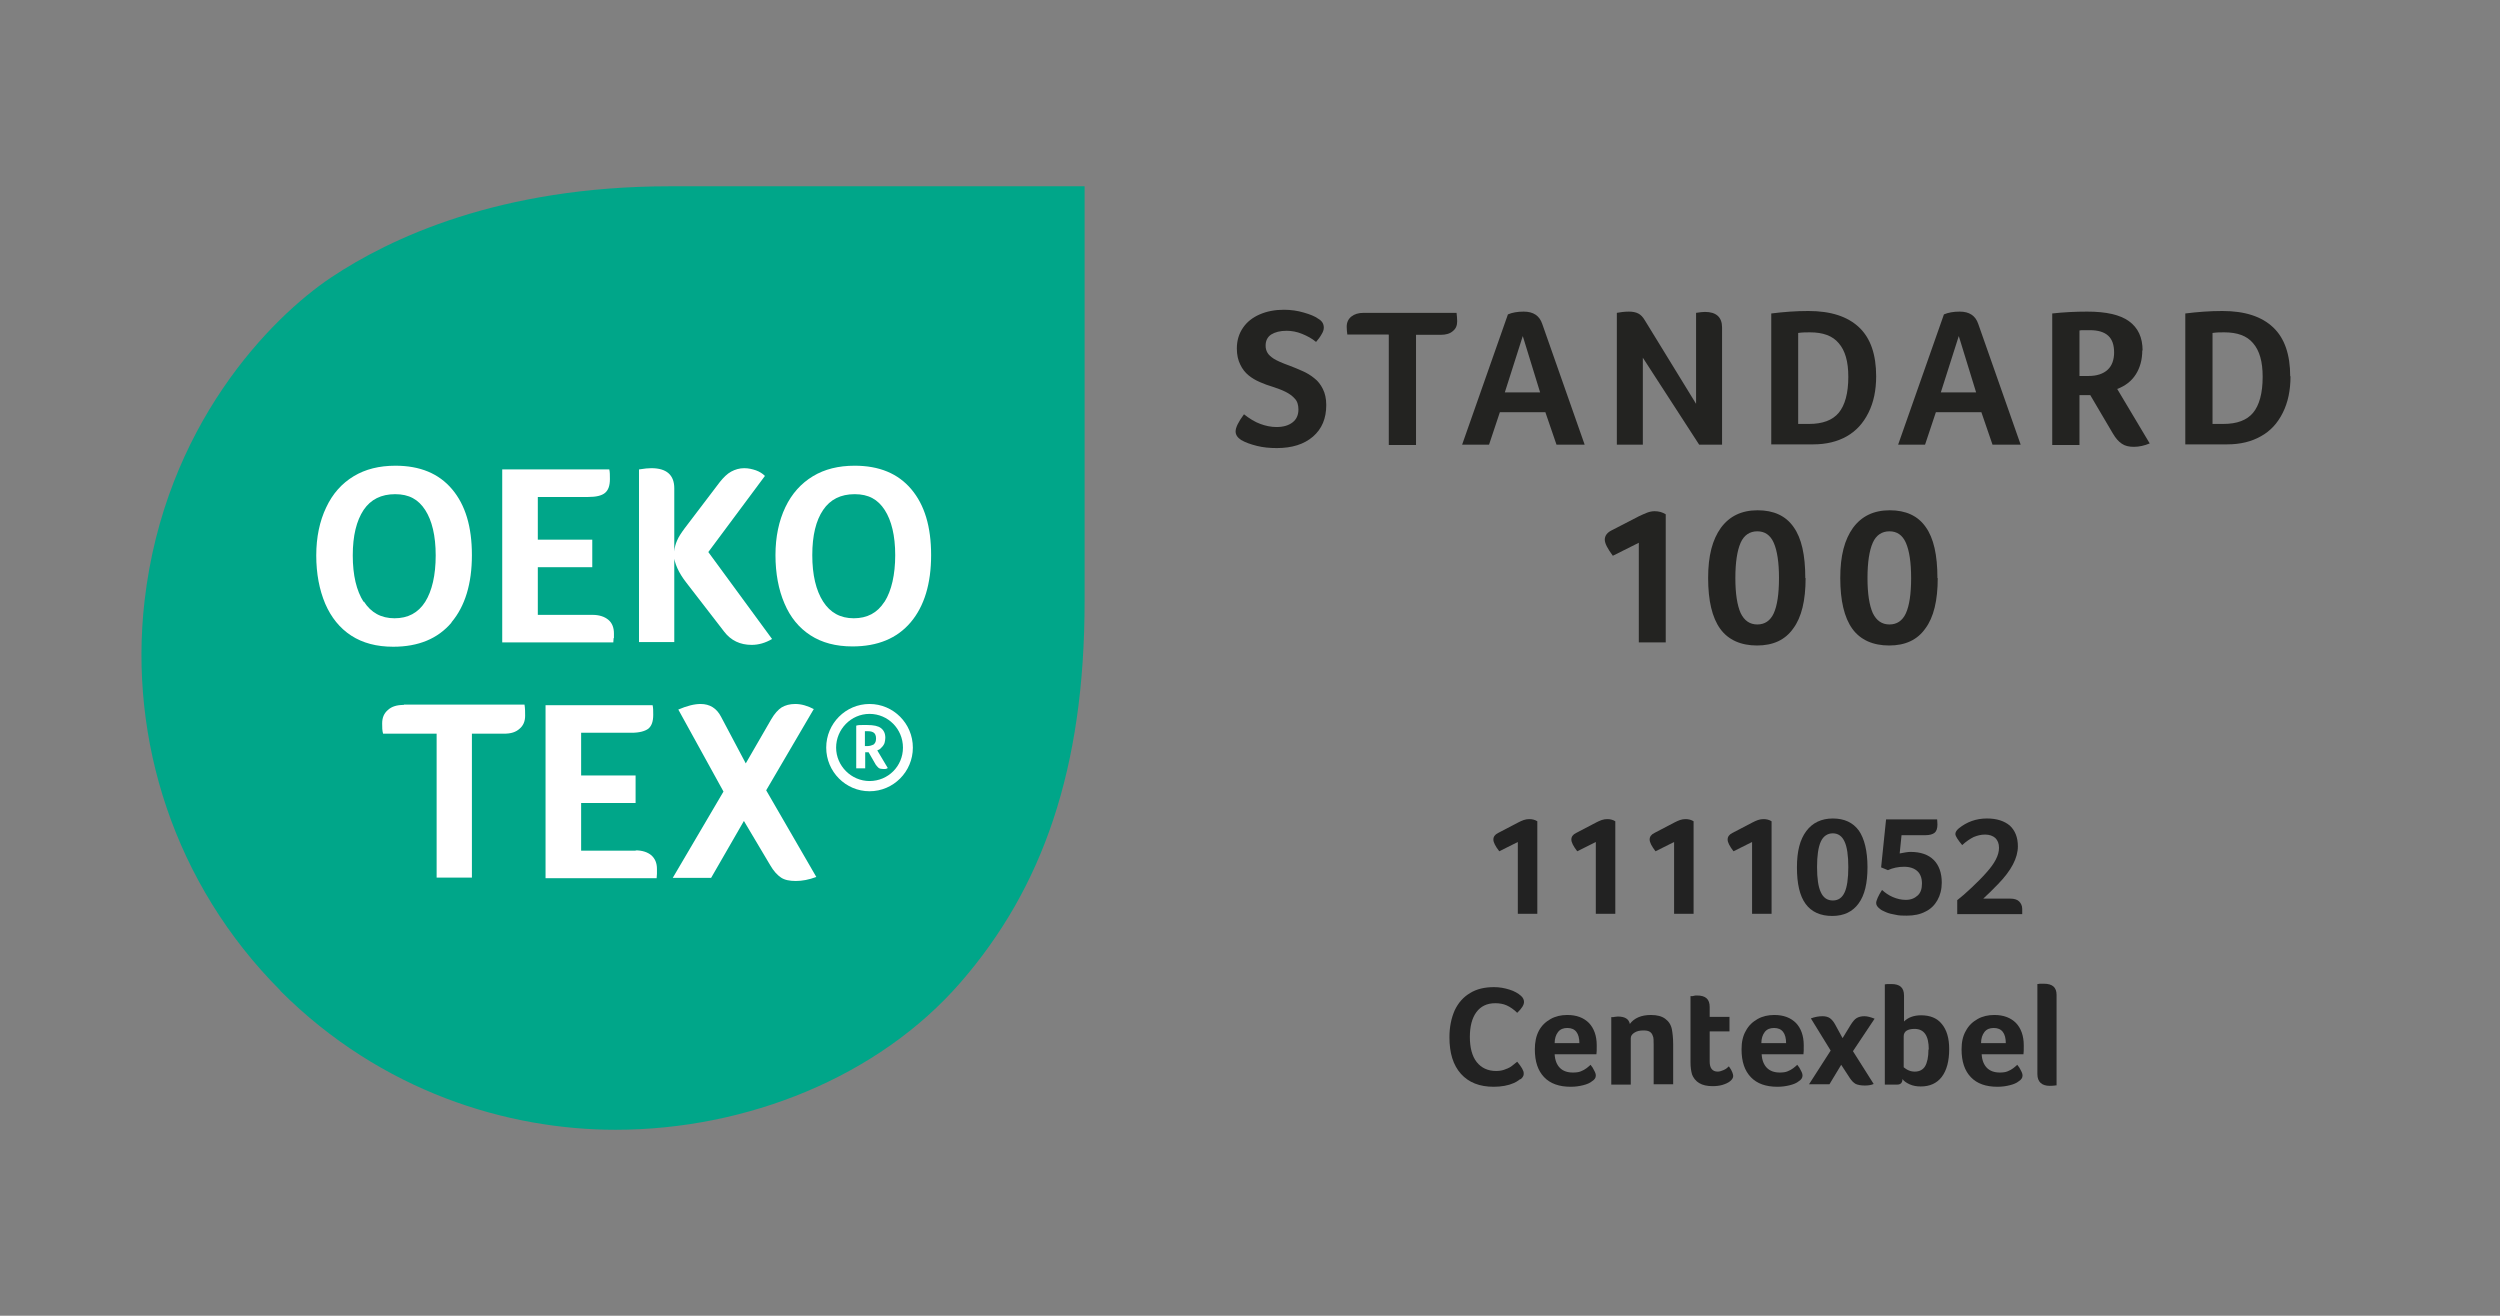 <?xml version="1.0" encoding="UTF-8"?>
<svg id="Laag_1" data-name="Laag 1" xmlns="http://www.w3.org/2000/svg" viewBox="0 0 80.79 42.52">
  <rect x="0" y="0" width="80.79" height="42.52" fill="#808080" stroke="none"/>
  <defs>
    <style>
      .cls-1 {
        fill: #232321;
      }

      .cls-2 {
        fill: #00a689;
      }

      .cls-3 {
        fill: #fff;
      }

      .cls-4 {
        fill: #222;
      }
    </style>
  </defs>
  <path class="cls-2" d="M9.06,32.02c3.27,3.27,7.36,4.49,10.83,4.49,4.24,0,8.5-1.71,11.15-4.76,2.65-3.05,4.01-6.89,4.01-12.32V6.02h-13.4c-5.53,0-9.06,1.69-10.94,2.94-1.95,1.3-5.39,4.79-6.04,10.47-.51,4.48.96,9.14,4.39,12.58"/>
  <path class="cls-3" d="M14.59,20.11c.44-.52.66-1.25.66-2.17s-.21-1.62-.64-2.13c-.43-.51-1.04-.76-1.83-.76-.52,0-.97.11-1.35.34-.38.23-.68.56-.89,1.01-.21.44-.32.96-.32,1.55s.1,1.11.29,1.56c.19.44.47.79.84,1.03s.82.36,1.36.36c.81,0,1.44-.26,1.88-.78M11.75,19.45c-.23-.36-.35-.86-.35-1.5s.12-1.12.35-1.47c.23-.34.57-.51,1.02-.51s.75.17.97.51c.22.34.34.83.34,1.47s-.12,1.15-.34,1.5c-.23.36-.56.53-.99.53s-.76-.18-.99-.54"/>
  <path class="cls-3" d="M19.84,20.62s0-.09,0-.15c0-.19-.06-.34-.18-.44-.12-.1-.29-.16-.51-.16h-1.77v-1.54h1.76v-.89h-1.76v-1.38h1.63c.25,0,.43-.04.54-.13.11-.09.16-.24.16-.45,0-.12,0-.23-.02-.31h-3.46v5.59h3.59c0-.05.01-.1.01-.14"/>
  <path class="cls-3" d="M21.77,17.92c.02.28.16.59.41.91l1.22,1.58c.22.29.52.43.89.43.22,0,.44-.06.66-.19l-2.06-2.81,1.83-2.46c-.08-.08-.18-.14-.29-.18-.12-.04-.24-.07-.38-.07-.15,0-.29.04-.42.11s-.25.19-.37.34l-1.14,1.5c-.11.15-.19.27-.24.39-.05.11-.08.23-.09.35v-2.04c0-.43-.25-.65-.74-.65-.09,0-.22.01-.4.04v5.58h1.14v-2.84Z"/>
  <path class="cls-3" d="M29.45,15.81c-.43-.51-1.04-.76-1.83-.76-.52,0-.97.11-1.35.34-.38.23-.68.56-.89,1-.21.44-.32.96-.32,1.55s.1,1.12.29,1.56c.19.45.47.79.84,1.03.37.24.82.36,1.36.36.81,0,1.44-.26,1.88-.78.44-.52.66-1.25.66-2.17s-.21-1.62-.64-2.13M28.58,19.45c-.23.36-.56.53-.99.53s-.76-.18-.99-.54c-.23-.36-.35-.86-.35-1.5s.12-1.12.35-1.46c.23-.34.57-.51,1.02-.51s.75.17.97.51c.22.34.34.83.34,1.46s-.12,1.15-.34,1.5"/>
  <path class="cls-3" d="M28.1,22.75c-.77,0-1.4.63-1.4,1.41s.63,1.41,1.4,1.41,1.4-.63,1.4-1.41-.63-1.41-1.4-1.41M28.1,25.24c-.59,0-1.08-.49-1.08-1.08s.48-1.09,1.08-1.09,1.08.49,1.08,1.09-.48,1.08-1.08,1.08"/>
  <path class="cls-3" d="M28.45,24.19s.06-.05.08-.08c.02-.03.05-.07.06-.12.01-.04.02-.1.02-.15,0-.14-.05-.24-.14-.31-.09-.07-.24-.1-.44-.1-.05,0-.11,0-.17,0-.06,0-.13,0-.19.02v1.38h.29v-.52h.11l.23.4s.06.08.1.11c.03.02.08.03.13.03.03,0,.05,0,.08,0,.03,0,.06-.02.08-.03l-.34-.57s.07-.03.1-.05M28.25,24.05s-.11.06-.2.06h-.1v-.48s.03,0,.05,0c.02,0,.04,0,.06,0,.08,0,.14.02.18.05.04.03.07.09.07.18s-.02.15-.07.19"/>
  <path class="cls-3" d="M13.05,22.78c-.22,0-.39.05-.51.16-.13.11-.19.25-.19.44,0,.12,0,.23.03.33h1.73v4.65h1.14v-4.65h1.04c.22,0,.38-.05.5-.16.12-.1.18-.24.18-.42,0-.12,0-.24-.02-.36h-3.9Z"/>
  <path class="cls-3" d="M20.55,27.49h-1.77v-1.54h1.76v-.89h-1.76v-1.38h1.63c.25,0,.43-.05.54-.13.11-.09.16-.24.16-.45,0-.12,0-.23-.02-.31h-3.46v5.59h3.59c0-.05.01-.1.01-.14,0-.04,0-.09,0-.16,0-.19-.06-.33-.18-.44-.12-.1-.29-.16-.51-.16"/>
  <path class="cls-3" d="M26.31,22.92c-.21-.11-.41-.17-.61-.17-.18,0-.32.04-.44.11-.11.07-.23.2-.34.39l-.82,1.42-.8-1.51c-.14-.27-.36-.41-.66-.41-.2,0-.44.06-.72.18l1.46,2.65-1.64,2.79h1.24l1.06-1.84.85,1.43c.11.19.23.32.35.4.12.08.28.11.48.11.2,0,.42-.04.66-.13l-1.62-2.8,1.54-2.63Z"/>
  <path class="cls-1" d="M40.19,13.38c.19.15.37.26.54.32.16.06.34.1.52.1.22,0,.39-.05.52-.15s.19-.24.19-.42c0-.15-.04-.27-.12-.35-.08-.09-.18-.16-.3-.22-.12-.06-.26-.11-.41-.16-.14-.04-.27-.09-.41-.15-.14-.06-.26-.13-.37-.22-.11-.09-.2-.2-.27-.35-.07-.14-.11-.31-.11-.52,0-.26.07-.48.2-.67s.31-.33.54-.43c.23-.1.49-.15.78-.15.22,0,.44.03.64.09.21.06.36.12.47.2.12.07.18.16.18.29,0,.06-.02.13-.07.21-.05.09-.11.17-.18.25-.13-.11-.28-.19-.45-.26-.17-.07-.34-.1-.5-.1-.21,0-.37.04-.5.12-.12.08-.18.2-.18.36,0,.09.02.16.06.23.04.07.11.13.2.19.09.06.27.14.52.23.14.05.27.11.41.17.14.06.27.14.38.23.12.09.21.21.28.35.07.14.11.31.11.52,0,.43-.14.77-.43,1.02-.29.25-.68.37-1.17.37-.23,0-.44-.02-.64-.07-.2-.05-.37-.11-.51-.19-.12-.08-.18-.17-.18-.28,0-.12.09-.31.27-.55"/>
  <path class="cls-1" d="M44.87,10.81h-1.33c-.01-.08-.02-.16-.02-.25,0-.14.05-.25.15-.33s.23-.12.4-.12h3c.01.09.02.18.02.27,0,.14-.04.24-.14.32-.09.08-.22.12-.39.12h-.8v3.56h-.88v-3.56Z"/>
  <path class="cls-1" d="M50.3,14.37l-.36-1.05h-1.47l-.35,1.05h-.87l1.48-4.21c.14-.06.31-.09.51-.09.31,0,.51.13.6.4l1.37,3.9h-.91ZM49.21,10.86l-.58,1.82h1.14l-.56-1.82Z"/>
  <path class="cls-1" d="M55.65,14.37h-.74l-1.82-2.81v2.81h-.84v-4.26c.11-.02.24-.04.39-.04.12,0,.22.02.3.06.08.04.15.11.22.23l1.65,2.69v-2.94c.13-.02.22-.03.29-.03.36,0,.55.17.55.5v3.8Z"/>
  <path class="cls-1" d="M60.63,12.16c0,.45-.08.84-.25,1.18-.17.34-.4.59-.7.76-.3.17-.66.26-1.08.26h-1.36v-4.23c.4-.05.79-.08,1.2-.08.73,0,1.27.18,1.64.53s.55.88.55,1.58M59.73,12.17c0-.48-.1-.84-.31-1.08-.2-.24-.51-.35-.93-.35-.12,0-.25,0-.38.02v2.94h.35c.44,0,.76-.12.96-.36.2-.24.31-.63.31-1.16"/>
  <path class="cls-1" d="M64.39,14.37l-.36-1.05h-1.47l-.35,1.05h-.87l1.48-4.21c.14-.06.31-.09.51-.09.31,0,.51.13.6.4l1.37,3.9h-.91ZM63.3,10.86l-.58,1.82h1.14l-.56-1.82Z"/>
  <path class="cls-1" d="M69.23,11.32c0,.3-.07.56-.21.78-.14.22-.34.37-.6.47l1.05,1.76c-.17.07-.34.11-.51.11-.16,0-.29-.03-.39-.1-.11-.07-.2-.18-.29-.33l-.73-1.24h-.35v1.61h-.88v-4.25c.37-.04.74-.06,1.13-.06.61,0,1.06.1,1.35.31.29.21.44.52.44.95M68.32,11.4c0-.25-.06-.43-.19-.55-.13-.12-.33-.18-.59-.18-.08,0-.14,0-.2,0-.06,0-.1,0-.14.01v1.47h.3c.26,0,.47-.07.61-.2.14-.13.21-.32.21-.57"/>
  <path class="cls-1" d="M74.02,12.16c0,.45-.08.84-.25,1.18-.17.34-.4.59-.71.76-.3.17-.66.26-1.08.26h-1.36v-4.23c.4-.05.79-.08,1.2-.08.73,0,1.27.18,1.64.53.37.35.55.88.55,1.58M73.12,12.17c0-.48-.1-.84-.31-1.08-.2-.24-.51-.35-.93-.35-.12,0-.25,0-.38.02v2.94h.35c.44,0,.76-.12.96-.36.2-.24.31-.63.31-1.16"/>
  <path class="cls-1" d="M52.96,20.76v-3.22l-.84.42c-.17-.23-.26-.4-.26-.52s.07-.22.2-.29l.91-.47c.09-.04.17-.08.25-.11.08-.03.16-.05.25-.05.13,0,.25.03.36.1v4.14h-.86Z"/>
  <path class="cls-1" d="M58.35,18.68c0,.72-.13,1.27-.4,1.63-.26.37-.65.55-1.17.55s-.93-.18-1.19-.54c-.26-.36-.39-.91-.39-1.64s.14-1.24.41-1.62c.28-.38.67-.57,1.19-.57s.91.18,1.16.54c.26.36.38.91.38,1.65M57.49,18.68c0-.51-.06-.89-.17-1.14-.11-.25-.29-.37-.53-.37s-.43.12-.54.37c-.11.25-.17.63-.17,1.14s.06.88.17,1.13c.12.25.3.37.54.37s.42-.12.53-.36c.11-.24.17-.62.17-1.14"/>
  <path class="cls-1" d="M62.62,18.68c0,.72-.13,1.27-.4,1.63-.26.37-.65.55-1.17.55s-.93-.18-1.19-.54c-.26-.36-.39-.91-.39-1.64s.14-1.24.41-1.62c.28-.38.67-.57,1.19-.57s.91.18,1.16.54c.26.36.38.91.38,1.65M61.76,18.68c0-.51-.06-.89-.17-1.14-.11-.25-.29-.37-.53-.37s-.43.12-.54.37c-.11.25-.17.63-.17,1.14s.06.88.17,1.13c.12.25.3.37.54.37s.42-.12.53-.36c.11-.24.17-.62.17-1.14"/>
  <g>
    <path class="cls-4" d="M49.05,29.53v-2.32l-.6.3c-.13-.17-.19-.29-.19-.38s.05-.16.15-.21l.65-.34c.06-.03.12-.06.18-.08.06-.02.12-.03.18-.03.09,0,.18.02.26.07v2.99h-.62Z"/>
    <path class="cls-4" d="M51.57,29.53v-2.32l-.6.3c-.13-.17-.19-.29-.19-.38s.05-.16.15-.21l.65-.34c.06-.03.12-.06.18-.08.06-.02.12-.03.18-.03.09,0,.18.02.26.07v2.99h-.62Z"/>
    <path class="cls-4" d="M54.1,29.53v-2.32l-.6.3c-.13-.17-.19-.29-.19-.38s.05-.16.15-.21l.65-.34c.06-.03.12-.06.18-.08.06-.02.12-.03.18-.03.09,0,.18.02.26.07v2.99h-.62Z"/>
    <path class="cls-4" d="M56.62,29.53v-2.32l-.6.3c-.13-.17-.19-.29-.19-.38s.05-.16.15-.21l.65-.34c.06-.03.12-.06.18-.08.06-.02.12-.03.18-.03.09,0,.18.02.26.07v2.99h-.62Z"/>
    <path class="cls-4" d="M60.35,28.02c0,.52-.09.91-.29,1.18-.19.26-.47.4-.85.4s-.67-.13-.86-.39-.28-.65-.28-1.18.1-.9.3-1.17c.2-.27.49-.41.86-.41s.65.13.84.39c.18.26.28.66.28,1.19ZM59.73,28.02c0-.37-.04-.65-.12-.82-.08-.18-.21-.27-.38-.27s-.31.09-.39.27c-.08.18-.12.45-.12.82s.04.64.12.81c.08.18.21.27.39.27s.3-.09.38-.26c.08-.17.12-.45.12-.82Z"/>
    <path class="cls-4" d="M61.45,26.99l-.06.59c.15-.03.27-.05.35-.05.33,0,.58.09.75.26s.26.42.26.73c0,.22-.05.41-.14.57-.09.16-.22.29-.39.37-.17.09-.37.13-.6.13-.13,0-.25,0-.37-.03-.11-.02-.21-.04-.3-.08s-.16-.07-.2-.11c-.08-.06-.12-.12-.12-.19,0-.04.02-.1.05-.17s.08-.16.14-.25c.1.09.21.17.35.23.14.06.28.09.42.09.16,0,.28-.05.38-.14s.14-.22.14-.39c0-.17-.05-.31-.15-.4-.1-.09-.24-.14-.43-.14-.19,0-.37.04-.52.11l-.22-.09.16-1.55h1.65s.01.1.01.17c0,.12-.03.21-.09.26-.06.05-.16.08-.3.08h-.8Z"/>
    <path class="cls-4" d="M63.25,29.53v-.44c.13-.1.29-.24.47-.41.18-.17.34-.33.48-.49.26-.29.4-.55.4-.79,0-.14-.04-.24-.12-.32-.08-.07-.19-.11-.33-.11-.13,0-.25.03-.37.08-.12.06-.24.14-.37.26-.14-.17-.22-.29-.22-.36,0-.06.04-.12.11-.18.26-.21.56-.32.91-.32.32,0,.56.08.74.23.17.16.26.38.26.67,0,.37-.21.78-.64,1.22-.18.19-.34.34-.48.47h.88c.12,0,.22.03.28.09s.1.14.1.24c0,.03,0,.06,0,.09,0,.02,0,.05,0,.08h-2.1Z"/>
  </g>
  <g>
    <path class="cls-4" d="M49.13,34.87s-.11.09-.21.13c-.09.04-.19.07-.3.09s-.23.03-.35.03c-.46,0-.81-.14-1.06-.42-.25-.28-.37-.67-.37-1.18,0-.33.06-.62.17-.87.12-.25.28-.43.5-.56.21-.13.47-.19.77-.19.18,0,.34.03.5.08s.28.12.37.2c.07.06.1.13.1.2,0,.09-.07.21-.22.35-.11-.11-.23-.19-.34-.24s-.24-.07-.37-.07c-.27,0-.47.1-.61.29s-.21.46-.21.8.07.62.22.81c.15.19.36.29.63.29.12,0,.22-.02.31-.06.09-.03.16-.07.22-.12s.11-.09.15-.12c.14.17.21.29.21.37,0,.04,0,.07-.02.1-.01.03-.04.06-.08.1Z"/>
    <path class="cls-4" d="M50.83,34.66c.1,0,.19-.01.26-.04.07-.03.13-.06.18-.1.05-.04.09-.07.13-.11.05.06.09.12.12.19.04.07.05.12.05.16,0,.07-.04.13-.12.18-.07.06-.17.1-.29.13-.12.03-.25.05-.4.05-.37,0-.66-.1-.86-.31-.2-.21-.3-.5-.3-.9,0-.23.04-.43.13-.6.09-.17.22-.29.38-.38s.34-.13.54-.13c.3,0,.53.09.7.26.16.17.25.41.25.72,0,.15,0,.24-.01.29h-1.35c.01.19.07.34.17.44.1.1.24.15.42.15ZM51.04,33.72c0-.33-.13-.5-.39-.5-.13,0-.23.04-.3.13-.07.09-.11.21-.11.36h.8Z"/>
    <path class="cls-4" d="M52.7,35.05h-.63v-2.18h.06s.1-.02.15-.02c.23,0,.36.08.39.24.14-.19.37-.29.68-.29.2,0,.35.04.46.12.11.08.19.19.22.35.02.11.04.27.04.47v1.3h-.63v-1.27c0-.14,0-.25-.03-.3-.02-.06-.05-.1-.1-.13-.05-.03-.11-.04-.2-.04-.12,0-.21.02-.29.07-.08.05-.12.11-.12.18v1.49Z"/>
    <path class="cls-4" d="M54.68,34.72c-.03-.1-.05-.23-.05-.4v-2.13h.07c.06-.02.1-.02.14-.02.28,0,.41.12.41.37v.32h.64v.47h-.64v.98c0,.21.09.32.26.32.06,0,.12-.02.19-.05s.12-.07.17-.12c.06.08.09.14.11.19.02.05.03.09.03.12,0,.06-.03.11-.1.17-.06.05-.15.09-.25.12s-.21.04-.32.04c-.35,0-.57-.13-.67-.4Z"/>
    <path class="cls-4" d="M57.51,34.66c.1,0,.19-.01.26-.04s.13-.06.18-.1.09-.07.13-.11c.05.06.09.12.12.19.04.07.05.12.05.16,0,.07-.04.13-.12.18-.07.06-.17.1-.29.13-.12.03-.25.05-.4.05-.37,0-.66-.1-.86-.31-.2-.21-.3-.5-.3-.9,0-.23.04-.43.14-.6.09-.17.22-.29.38-.38s.34-.13.54-.13c.3,0,.53.09.7.26.16.17.25.41.25.72,0,.15,0,.24-.01.29h-1.35c.01.19.07.34.17.44.1.1.24.15.42.15ZM57.72,33.72c0-.33-.13-.5-.39-.5-.13,0-.23.04-.3.13-.07.09-.11.21-.11.36h.8Z"/>
    <path class="cls-4" d="M59.55,33.54l.25-.41c.07-.11.13-.19.2-.23.07-.04.15-.06.25-.06s.2.03.33.08l-.7,1.05.67,1.06c-.09.04-.19.05-.29.05-.12,0-.22-.02-.29-.05-.07-.04-.13-.1-.19-.19l-.28-.43-.38.63h-.66l.7-1.09-.64-1.04c.14-.05.26-.07.38-.07.09,0,.17.02.23.06.06.04.12.11.17.2l.24.44Z"/>
    <path class="cls-4" d="M61.53,33.01c.13-.13.32-.2.55-.2.29,0,.52.09.67.28.16.19.24.46.24.81,0,.39-.08.69-.24.9s-.39.31-.68.31c-.13,0-.25-.02-.36-.07s-.19-.11-.23-.17c0,.12-.06.18-.17.18h-.4v-3.24s.03,0,.08-.01c.05,0,.09,0,.13,0,.28,0,.41.12.41.37v.86ZM62.33,33.91c0-.44-.15-.66-.46-.66-.11,0-.2.02-.26.06-.06.04-.09.1-.09.18v1s.1.08.16.1c.07.03.13.04.2.04.15,0,.26-.06.33-.17.07-.12.11-.3.11-.54Z"/>
    <path class="cls-4" d="M64.62,34.66c.1,0,.19-.01.26-.04s.13-.06.18-.1.09-.07.13-.11c.05.06.09.12.12.19.04.07.05.12.05.16,0,.07-.04.13-.12.18-.07.06-.17.1-.29.13-.12.03-.25.05-.4.05-.37,0-.66-.1-.86-.31-.2-.21-.3-.5-.3-.9,0-.23.04-.43.14-.6.09-.17.22-.29.38-.38s.34-.13.54-.13c.3,0,.53.09.7.26.16.17.25.41.25.72,0,.15,0,.24-.01.29h-1.35c.01.19.07.34.17.44.1.1.24.15.42.15ZM64.82,33.72c0-.33-.13-.5-.39-.5-.13,0-.23.04-.3.13-.07.09-.11.21-.11.36h.8Z"/>
    <path class="cls-4" d="M66.47,35.07s-.1.02-.23.02c-.26,0-.4-.13-.4-.38v-2.91s.04,0,.08-.01c.05,0,.09,0,.13,0,.28,0,.41.12.41.36v2.93Z"/>
  </g>
</svg>